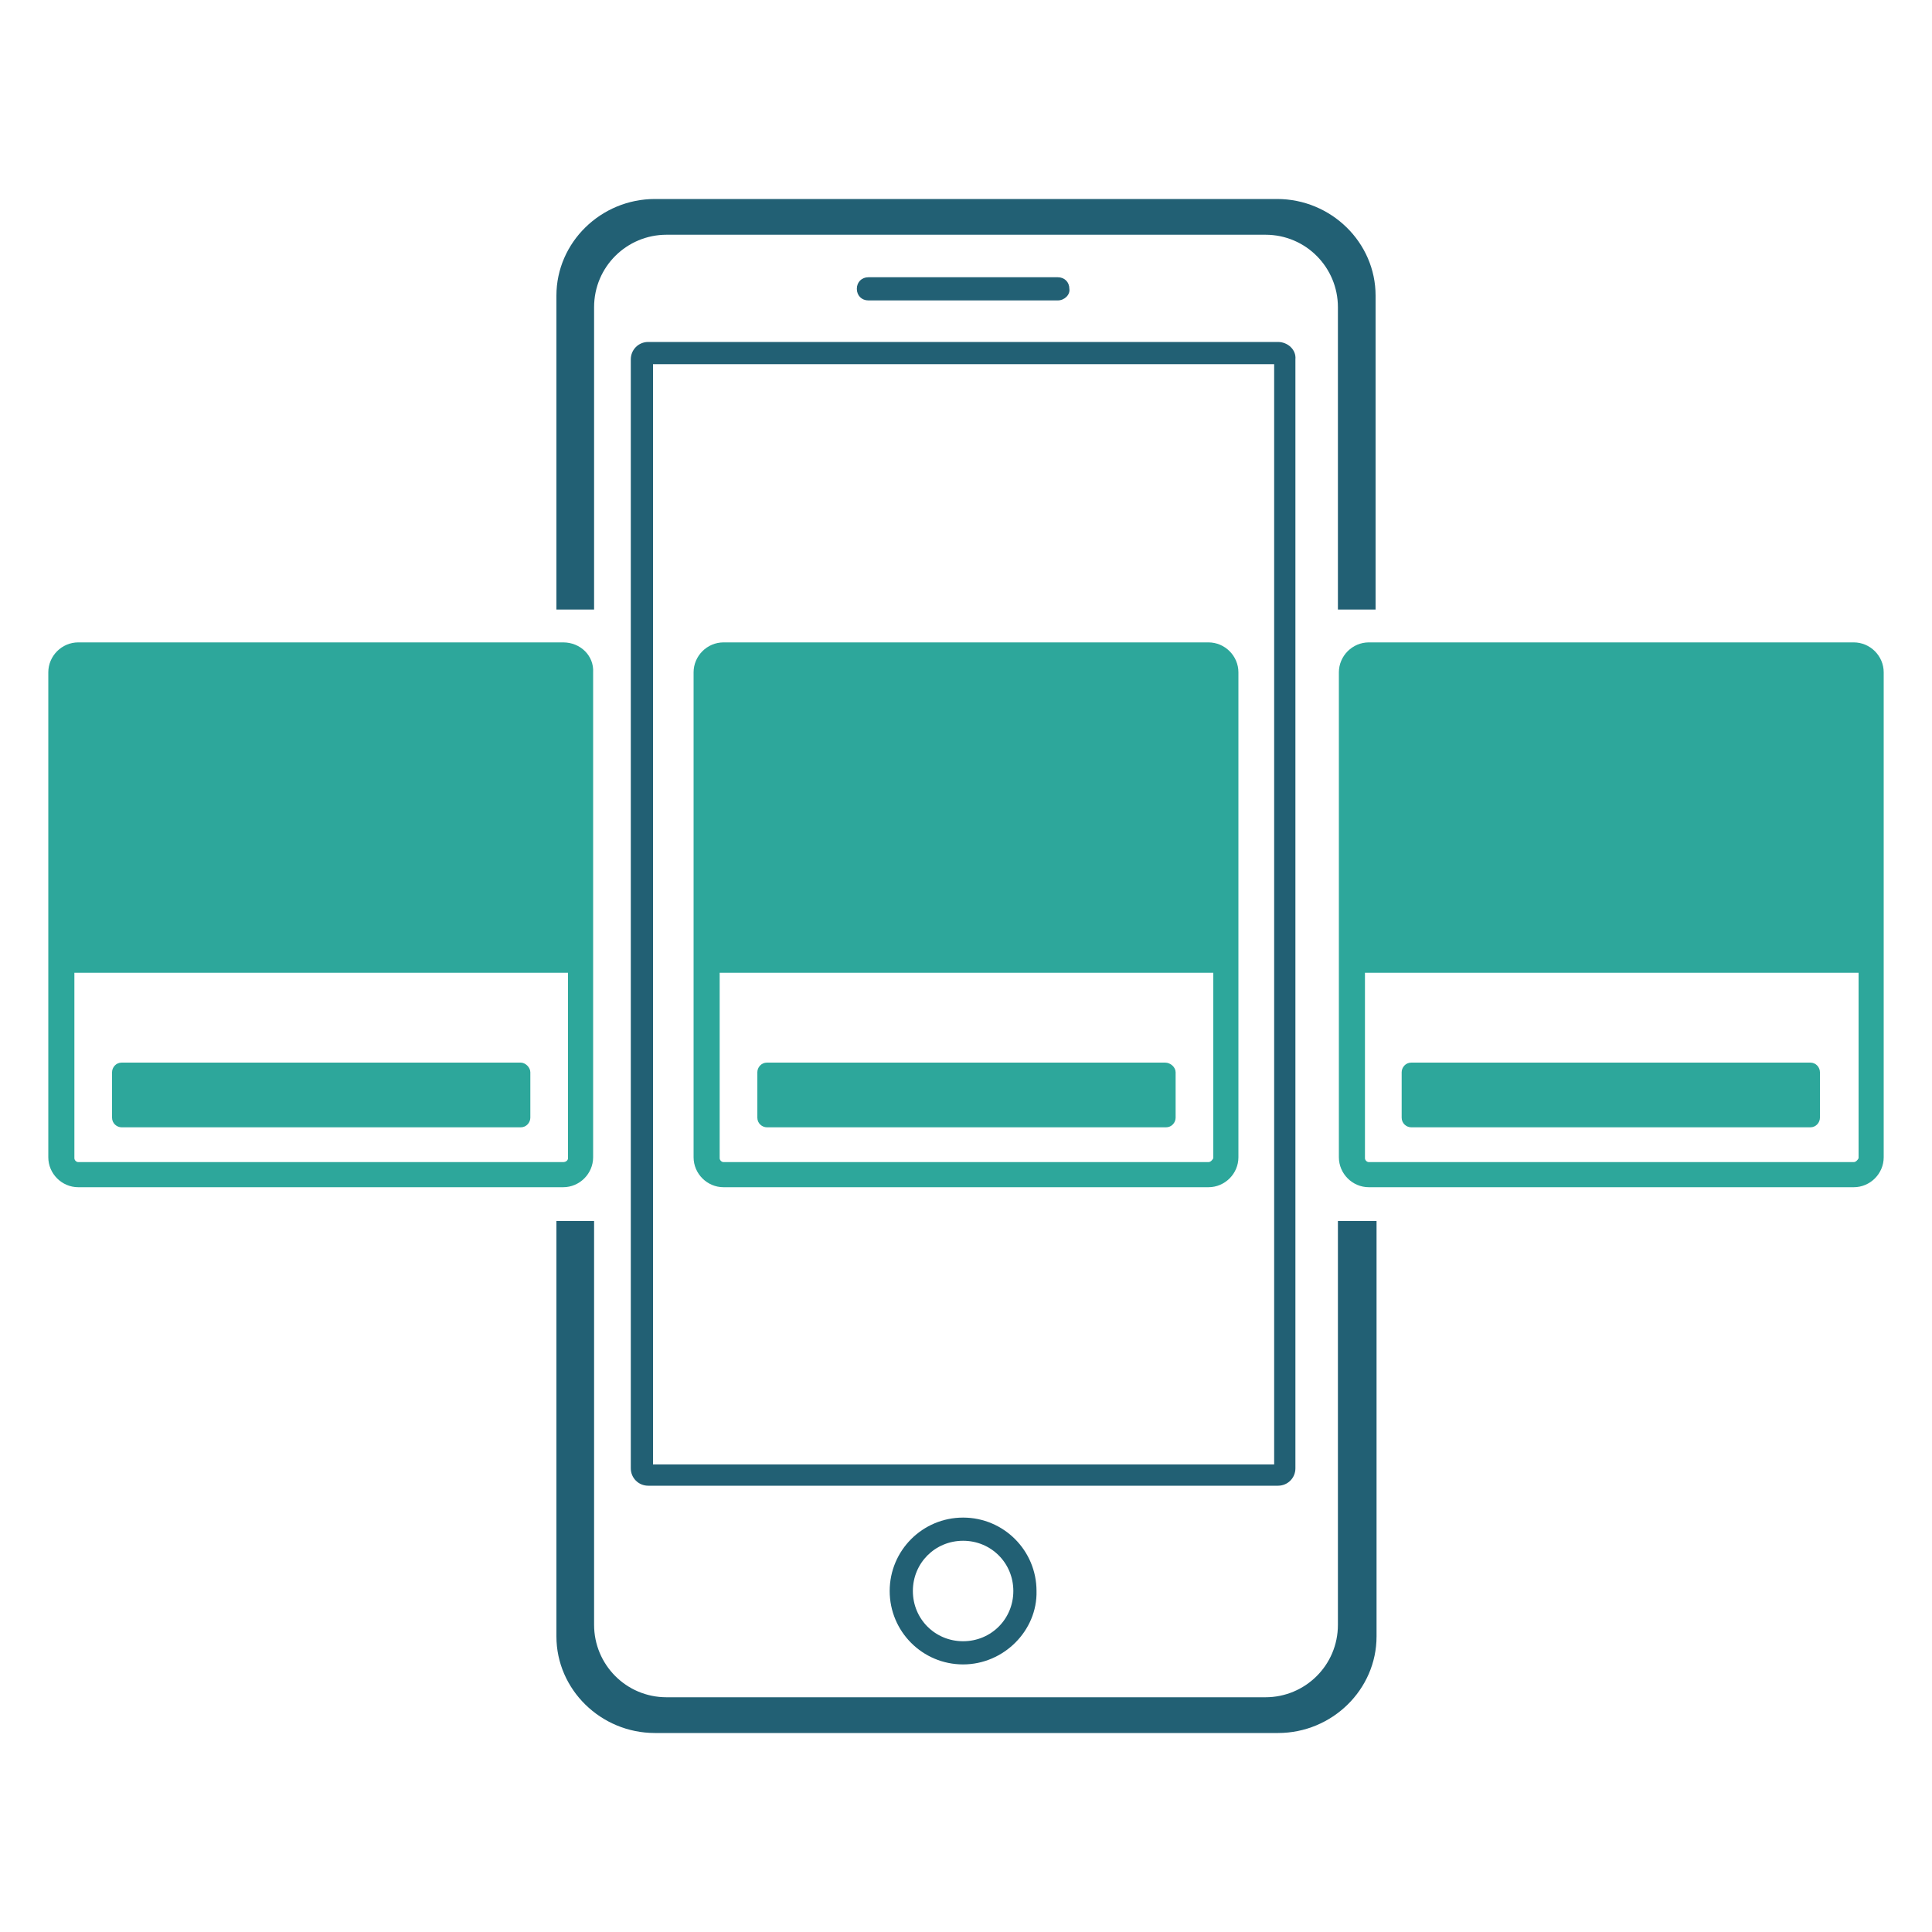 <?xml version="1.0" encoding="utf-8"?>
<!-- Generator: Adobe Illustrator 22.1.0, SVG Export Plug-In . SVG Version: 6.00 Build 0)  -->
<!DOCTYPE svg PUBLIC "-//W3C//DTD SVG 1.1//EN" "http://www.w3.org/Graphics/SVG/1.1/DTD/svg11.dtd">
<svg version="1.1" id="Layer_1" xmlns="http://www.w3.org/2000/svg" xmlns:xlink="http://www.w3.org/1999/xlink" x="0px" y="0px"
	 viewBox="0 0 200 200" style="enable-background:new 0 0 200 200;" xml:space="preserve">
<style type="text/css">
	.st0{fill:#226074;}
	.st1{fill:#2DA79B;}
</style>
<g>
	<g>
		<path class="st0" d="M109.5,31.1H89.9c-0.7,0-1.2-0.5-1.2-1.2c0-0.7,0.5-1.2,1.2-1.2h19.6c0.7,0,1.2,0.5,1.2,1.2
			C110.8,30.5,110.2,31.1,109.5,31.1z"/>
	</g>
	<g>
		<path class="st0" d="M99.7,172.3c-4.2,0-7.6-3.4-7.6-7.6c0-4.2,3.4-7.6,7.6-7.6c4.2,0,7.6,3.4,7.6,7.6
			C107.4,168.8,103.9,172.3,99.7,172.3z M99.7,159.5c-2.9,0-5.2,2.3-5.2,5.2c0,2.9,2.3,5.2,5.2,5.2c2.9,0,5.2-2.3,5.2-5.2
			C104.9,161.8,102.6,159.5,99.7,159.5z"/>
	</g>
	<g>
		<path class="st1" d="M125.1,66.5H74.9c-1.7,0-3.1,1.4-3.1,3.1v50.2c0,1.7,1.4,3.1,3.1,3.1h50.2c1.7,0,3.1-1.4,3.1-3.1V69.6
			C128.2,67.9,126.8,66.5,125.1,66.5z M125.1,120.3H74.9c-0.2,0-0.4-0.2-0.4-0.4v-19.2h51.1v19.2
			C125.5,120.1,125.3,120.3,125.1,120.3z"/>
		<path class="st1" d="M120.6,110H79.4c-0.6,0-1,0.5-1,1v4.7c0,0.6,0.5,1,1,1h41.3c0.6,0,1-0.5,1-1V111
			C121.7,110.5,121.2,110,120.6,110z"/>
	</g>
	<g>
		<path class="st0" d="M131.9,37.7v113.9H67.6V37.7H131.9 M132.3,35.4H67.1c-1,0-1.8,0.8-1.8,1.8V152c0,1,0.8,1.8,1.8,1.8h65.2
			c1,0,1.8-0.8,1.8-1.8V37.2C134.2,36.2,133.3,35.4,132.3,35.4L132.3,35.4z"/>
	</g>
	<g>
		<path class="st1" d="M191.9,66.5h-50.2c-1.7,0-3.1,1.4-3.1,3.1v50.2c0,1.7,1.4,3.1,3.1,3.1h50.2c1.7,0,3.1-1.4,3.1-3.1V69.6
			C195,67.9,193.6,66.5,191.9,66.5z M191.9,120.3h-50.2c-0.2,0-0.4-0.2-0.4-0.4v-19.2h51.1v19.2
			C192.3,120.1,192.1,120.3,191.9,120.3z"/>
		<path class="st1" d="M187.4,110h-41.3c-0.6,0-1,0.5-1,1v4.7c0,0.6,0.5,1,1,1h41.3c0.6,0,1-0.5,1-1V111
			C188.4,110.5,188,110,187.4,110z"/>
	</g>
	<g>
		<path class="st1" d="M58.3,66.5H8.1c-1.7,0-3.1,1.4-3.1,3.1v50.2c0,1.7,1.4,3.1,3.1,3.1h50.2c1.7,0,3.1-1.4,3.1-3.1V69.6
			C61.5,67.9,60.1,66.5,58.3,66.5z M58.3,120.3H8.1c-0.2,0-0.4-0.2-0.4-0.4v-19.2h51.1v19.2C58.8,120.1,58.6,120.3,58.3,120.3z"/>
		<path class="st1" d="M53.9,110H12.6c-0.6,0-1,0.5-1,1v4.7c0,0.6,0.5,1,1,1h41.3c0.6,0,1-0.5,1-1V111C54.9,110.5,54.4,110,53.9,110
			z"/>
	</g>
	<g>
		<path class="st0" d="M61.5,63.1V31.8c0-4.2,3.4-7.5,7.5-7.5h62c4.2,0,7.5,3.4,7.5,7.5v31.3h3.9V30.6c0-5.5-4.6-10-10.2-10H67.8
			c-5.6,0-10.2,4.5-10.2,10v32.5H61.5z"/>
		<path class="st0" d="M138.5,126.4v41.8c0,4.2-3.4,7.5-7.5,7.5H69c-4.2,0-7.5-3.4-7.5-7.5v-41.8h-3.9v43c0,5.5,4.6,10,10.2,10h64.5
			c5.6,0,10.2-4.5,10.2-10v-43H138.5z"/>
	</g>
</g>
</svg>
